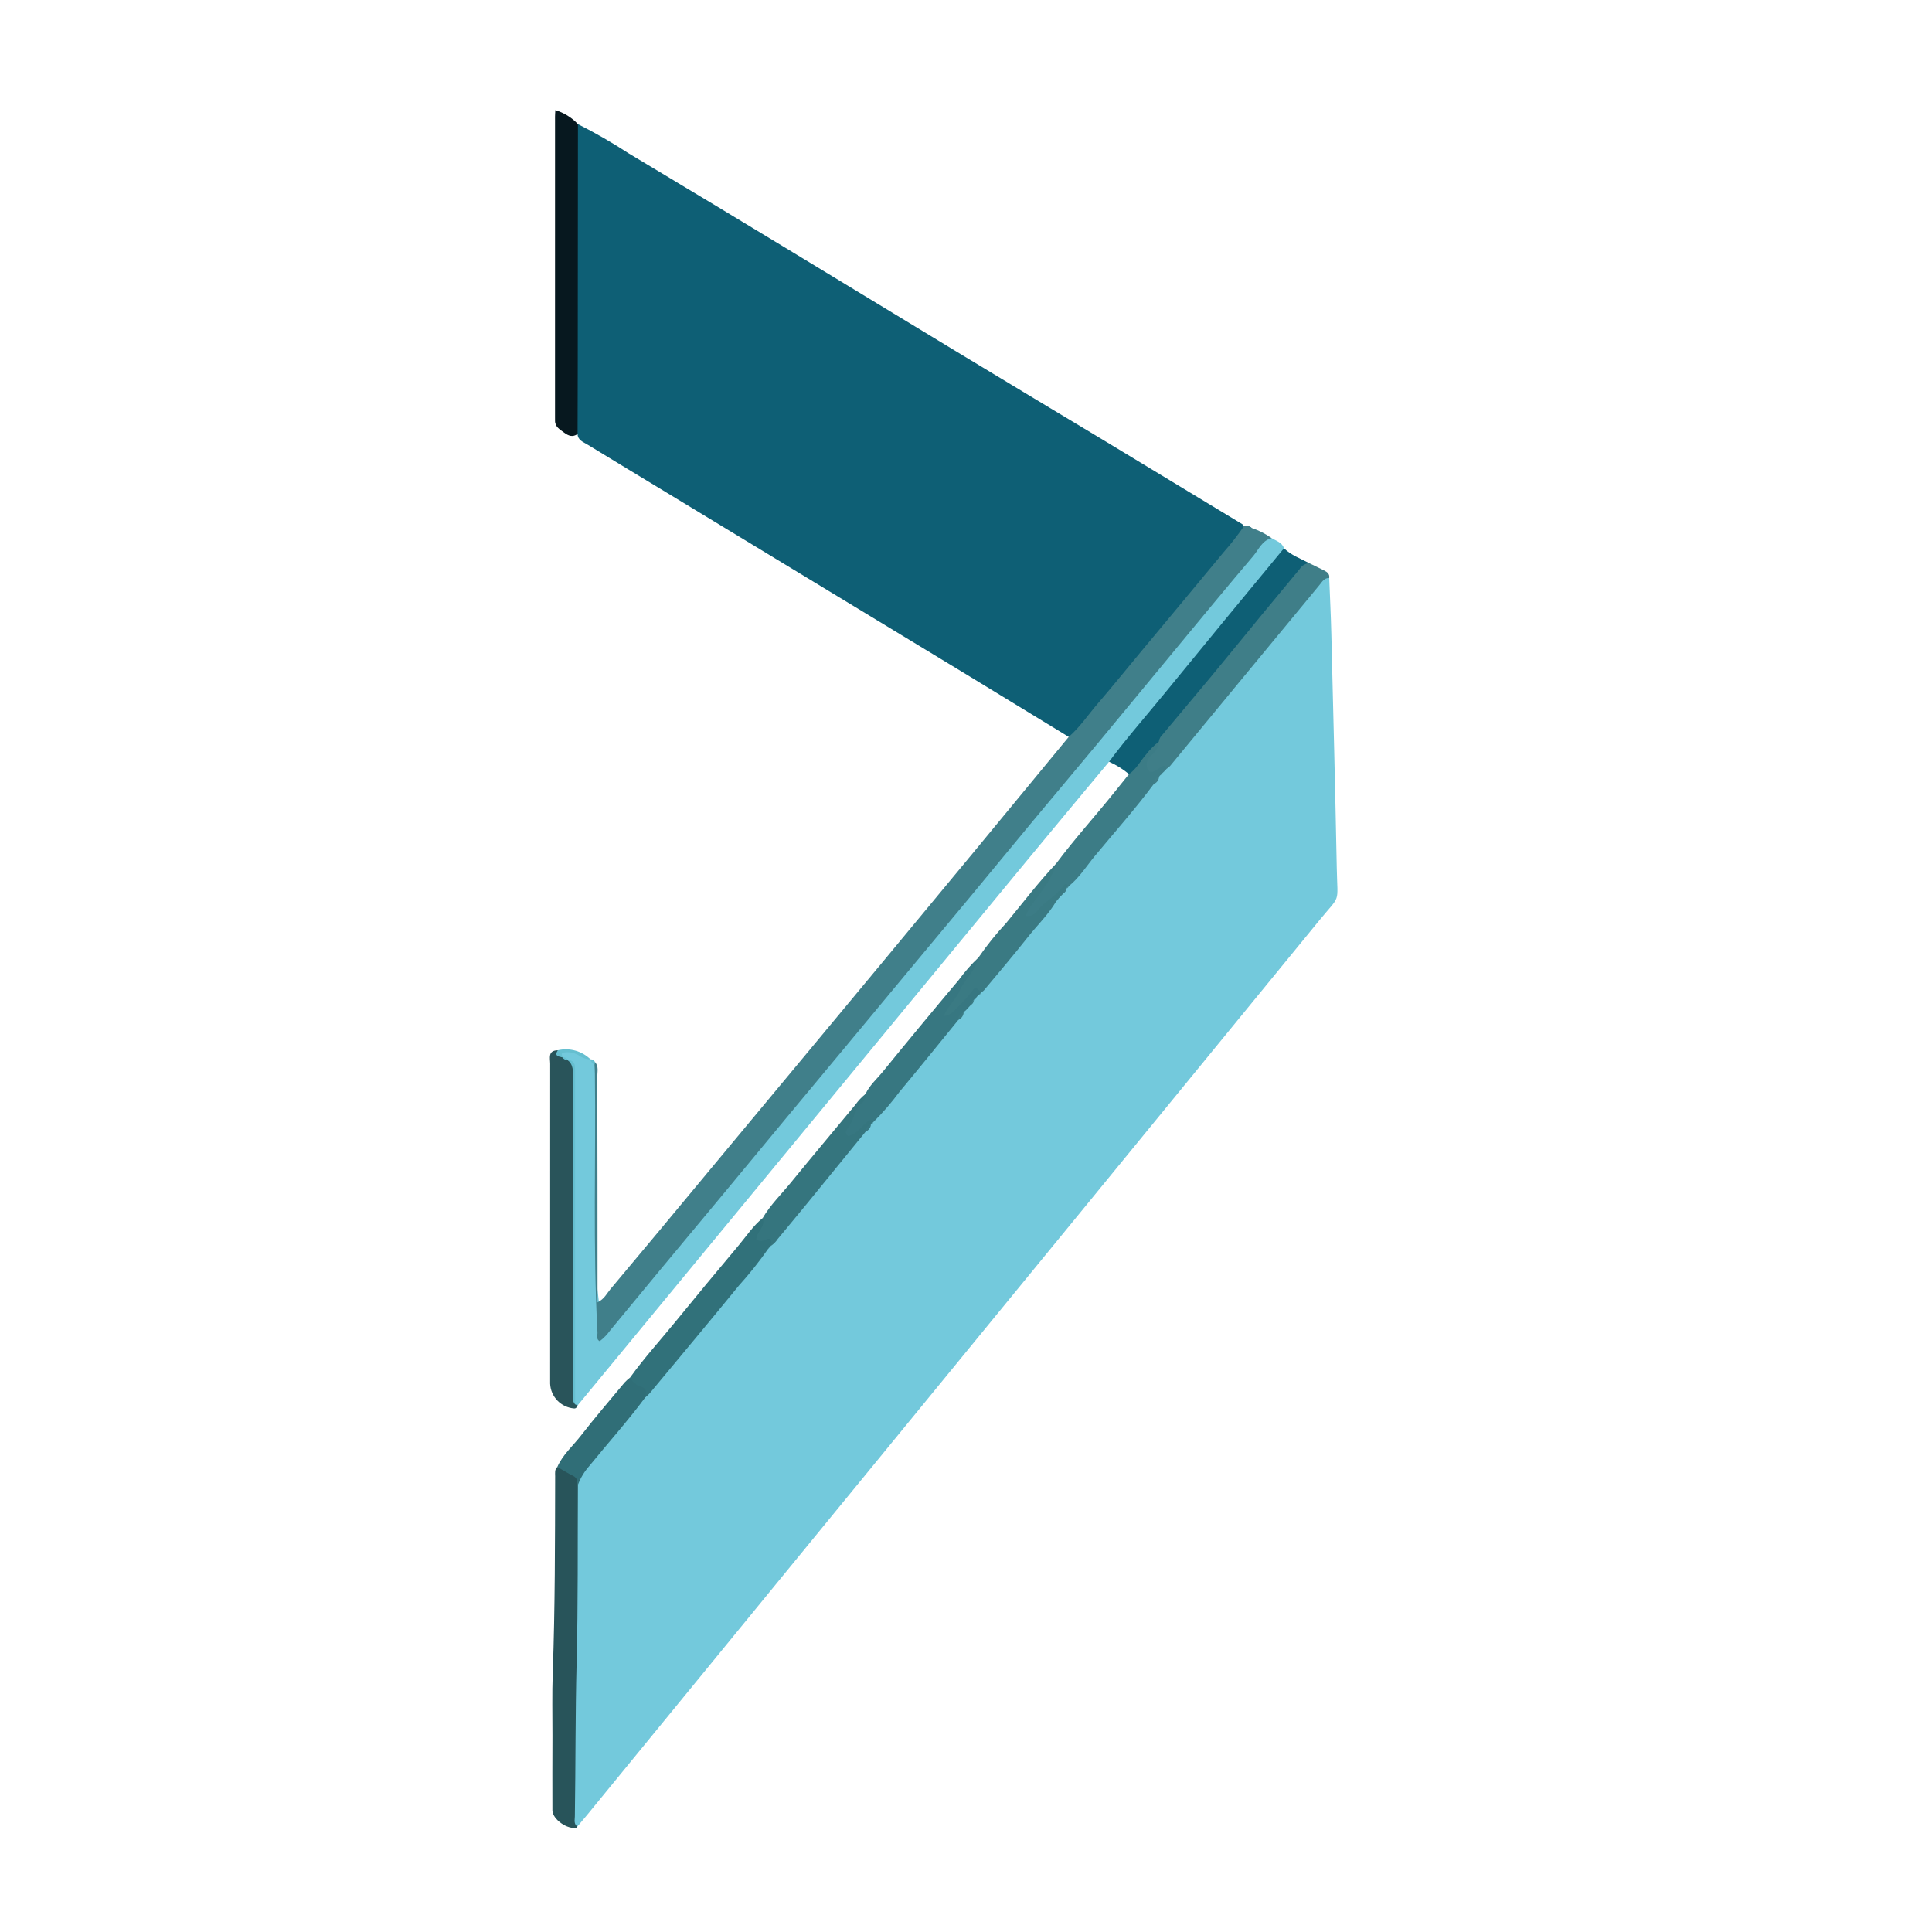<svg xmlns="http://www.w3.org/2000/svg" version="1.1" xmlns:xlink="http://www.w3.org/1999/xlink" xmlns:svgjs="http://svgjs.com/svgjs" width="260" height="260"><svg width="260" height="260" viewBox="0 0 260 260" fill="none" xmlns="http://www.w3.org/2000/svg">
<g clip-path="url(#clip0_453_2)">
<path d="M178.881 77.787C178.977 80.289 179.104 82.791 179.165 85.294C179.424 95.812 179.695 106.33 179.898 116.849C179.993 121.783 180.481 120.275 177.511 123.905C154.978 151.453 132.434 178.993 109.879 206.524C99.615 219.061 89.355 231.6 79.097 244.142C78.637 244.704 78.165 245.255 77.699 245.811C76.745 245.647 76.881 244.843 76.888 244.255C76.962 237.486 76.597 230.716 77.097 223.948C77.37 220.238 77.142 216.511 77.187 212.792C77.236 208.685 77.071 204.576 77.272 200.474C77.547 199.176 78.154 197.97 79.034 196.971C81.569 193.971 84.024 190.904 86.552 187.899C92.098 181.262 97.61 174.598 103.089 167.907C103.186 167.782 103.29 167.664 103.401 167.551C103.454 167.494 103.511 167.439 103.565 167.381C107.507 162.779 111.28 158.039 115.174 153.397C115.496 153.013 115.8 152.616 116.157 152.265C116.422 152.01 116.656 151.726 116.857 151.419C116.936 151.294 117.022 151.174 117.116 151.059C117.206 150.938 117.304 150.825 117.405 150.712C117.454 150.653 117.506 150.598 117.555 150.539C121.266 146.139 124.857 141.643 128.597 137.271C128.848 137.041 129.074 136.785 129.271 136.508C129.337 136.401 129.411 136.298 129.489 136.2C129.565 136.104 129.646 136.012 129.732 135.926C129.773 135.883 129.818 135.841 129.859 135.798C129.939 135.712 130.026 135.631 130.113 135.55C130.153 135.508 130.197 135.469 130.238 135.427C130.315 135.34 130.396 135.256 130.473 135.17C130.506 135.122 130.543 135.078 130.576 135.03C130.632 134.927 130.693 134.827 130.752 134.725C130.809 134.619 130.875 134.519 130.949 134.424C131.025 134.328 131.106 134.235 131.191 134.147C131.233 134.1 131.277 134.057 131.319 134.01C131.403 133.912 131.491 133.821 131.58 133.727C131.623 133.676 131.669 133.629 131.712 133.578C131.796 133.468 131.884 133.364 131.971 133.254C132.013 133.194 132.058 133.139 132.1 133.08C135.22 129.076 138.61 125.293 141.744 121.305C141.831 121.193 141.925 121.086 142.026 120.986C142.074 120.938 142.126 120.891 142.174 120.842C142.266 120.749 142.366 120.661 142.466 120.575C142.511 120.532 142.562 120.491 142.608 120.447C142.695 120.359 142.787 120.274 142.876 120.186C142.914 120.138 142.957 120.093 142.995 120.045C143.102 119.888 143.196 119.725 143.289 119.558C143.356 119.442 143.433 119.331 143.519 119.226C143.604 119.112 143.697 119.007 143.792 118.9C143.84 118.842 143.89 118.791 143.938 118.734C147.581 114.316 151.222 109.9 154.903 105.519C155.158 105.283 155.386 105.021 155.584 104.737C155.654 104.625 155.732 104.516 155.815 104.412C155.897 104.308 155.985 104.207 156.079 104.112C156.124 104.063 156.172 104.017 156.217 103.967C156.306 103.864 156.401 103.769 156.497 103.671C156.542 103.618 156.59 103.57 156.636 103.516C156.724 103.403 156.816 103.295 156.907 103.183C156.951 103.121 156.998 103.065 157.042 103.004C162.958 95.674 169.022 88.466 175.03 81.214C175.813 80.269 176.561 79.297 177.366 78.372C177.747 77.933 178.117 77.318 178.881 77.787Z" fill="#73C9DC"></path>
<path d="M77.776 16.703C80.124 17.89 82.403 19.205 84.604 20.642C92.191 25.179 99.761 29.741 107.316 34.33C114.495 38.674 121.657 43.047 128.837 47.389C135.395 51.355 141.961 55.31 148.534 59.253C154.76 63.011 160.981 66.777 167.198 70.552C167.281 70.624 167.353 70.71 167.409 70.805C167.564 71.708 166.897 72.23 166.416 72.809C159.372 81.296 152.32 89.777 145.259 98.251C144.887 98.696 144.622 99.352 143.827 99.167C139.008 96.227 134.189 93.288 129.37 90.349C122.727 86.313 116.081 82.282 109.431 78.257C103.024 74.371 96.618 70.484 90.212 66.596C86.483 64.335 82.743 62.089 79.025 59.809C78.481 59.475 77.751 59.243 77.726 58.408C77.095 57.785 77.189 56.973 77.188 56.209C77.173 43.766 77.173 31.322 77.19 18.878C77.191 18.115 77.099 17.299 77.776 16.703Z" fill="#0E5F75"></path>
<path d="M149.25 102.512C145.608 106.894 141.953 111.265 138.327 115.66C118.129 140.145 97.934 164.633 77.743 189.124C77.64 189.157 77.528 189.153 77.427 189.114C77.326 189.074 77.241 189.001 77.187 188.908C76.892 188.065 76.802 187.165 76.922 186.281C76.912 172.823 76.907 159.365 76.91 145.908C77.004 145.079 76.931 144.24 76.696 143.44C76.599 143.284 76.479 143.144 76.34 143.024C76.13 142.857 75.916 142.693 75.706 142.524C75.57 142.412 75.459 142.274 75.378 142.118C75.742 140.805 76.741 141.501 77.407 141.608C78.131 141.844 78.823 142.165 79.468 142.565L79.453 142.549C79.658 142.902 80.121 143.039 80.239 143.466C80.265 152.37 80.362 161.276 80.187 170.176C80.124 173.356 81.054 176.398 80.823 179.887C82.853 177.482 84.649 175.315 86.444 173.15C96.701 160.768 106.974 148.398 117.26 136.04C126.744 124.611 136.23 113.183 145.716 101.757C153.581 92.251 161.466 82.761 169.371 73.287C169.817 72.75 170.206 72.021 171.137 72.422C171.751 72.8 172.529 72.983 172.793 73.78C172.574 74.703 172.084 75.541 171.386 76.189C164.402 84.518 157.595 92.992 150.618 101.328C150.291 101.849 149.815 102.261 149.25 102.512Z" fill="#73C9DC"></path>
<path d="M171.137 72.422C169.835 72.725 169.398 73.953 168.666 74.812C165.016 79.1 161.444 83.454 157.853 87.791C154.474 91.871 151.112 95.963 147.728 100.038C144.843 103.513 141.931 106.966 139.044 110.439C136.229 113.827 133.436 117.232 130.623 120.622C127.739 124.098 124.85 127.569 121.954 131.036C119.137 134.422 116.322 137.811 113.509 141.201C111.049 144.159 108.589 147.116 106.127 150.072C103.279 153.505 100.433 156.94 97.592 160.378C94.707 163.853 91.818 167.325 88.926 170.794C86.647 173.539 84.374 176.29 82.107 179.046C81.717 179.597 81.244 180.086 80.704 180.495C80.177 180.205 80.427 179.711 80.405 179.32C79.776 167.701 80.197 156.072 80.059 144.447C80.054 144.058 80.022 143.669 80.003 143.28C79.983 143.254 79.969 143.223 79.962 143.191C79.956 143.158 79.957 143.125 79.966 143.093C79.974 143.061 79.99 143.031 80.012 143.006C80.034 142.981 80.061 142.961 80.091 142.947C80.588 143.529 80.379 144.228 80.381 144.873C80.402 154.337 80.413 163.802 80.412 173.266C80.413 173.864 80.412 174.462 80.412 175.265C81.344 174.807 81.667 174.058 82.138 173.497C86.624 168.154 91.09 162.796 95.539 157.422C99.608 152.532 103.676 147.641 107.743 142.749C111.489 138.243 115.234 133.737 118.978 129.229C123.005 124.376 127.028 119.52 131.048 114.662C135.313 109.501 139.572 104.336 143.826 99.167C145.341 97.847 146.447 96.175 147.744 94.669C149.733 92.359 151.646 89.985 153.595 87.641C155.367 85.51 157.141 83.379 158.917 81.251C160.83 78.949 162.74 76.645 164.648 74.339C165.641 73.219 166.563 72.039 167.409 70.805C167.634 70.808 167.859 70.811 168.084 70.814C168.204 70.907 168.333 70.988 168.468 71.057C169.421 71.379 170.32 71.839 171.137 72.422Z" fill="#407F8A"></path>
<path d="M77.771 199.827C77.725 207.817 77.802 215.811 77.596 223.798C77.418 230.677 77.468 237.555 77.361 244.433C77.354 244.907 77.185 245.45 77.699 245.811C77.676 245.862 77.662 245.949 77.628 245.957C76.389 246.266 74.344 244.838 74.339 243.621C74.323 240.288 74.338 236.955 74.345 233.623C74.35 230.79 74.281 227.955 74.383 225.125C74.702 216.306 74.688 207.485 74.709 198.663C74.71 198.228 74.616 197.763 75.001 197.413C76.909 197.533 77.832 198.338 77.771 199.827Z" fill="#28545A"></path>
<path d="M77.397 188.995L77.743 189.124C77.672 189.355 77.504 189.56 77.282 189.547C76.422 189.482 75.616 189.105 75.017 188.49C74.418 187.874 74.068 187.062 74.033 186.208C74.028 171.858 74.03 157.509 74.039 143.159C74.04 142.408 73.689 141.359 75.075 141.338C75.087 141.537 75.15 141.73 75.259 141.898C75.367 142.067 75.517 142.205 75.695 142.299L75.69 142.295C75.878 142.481 76.2 142.417 76.364 142.649L76.351 142.639C77.348 143.074 77.218 143.949 77.218 144.784C77.215 158.533 77.218 172.282 77.226 186.031C77.228 187.018 77.027 188.025 77.397 188.995Z" fill="#29545A"></path>
<path d="M77.776 16.703C77.767 27.657 77.758 38.612 77.748 49.567C77.745 52.514 77.738 55.461 77.726 58.408C77.06 58.871 76.518 58.667 75.906 58.214C75.308 57.771 74.666 57.432 74.693 56.565C74.7 56.342 74.691 56.12 74.691 55.897C74.691 42.489 74.692 29.082 74.693 15.674C74.693 15.454 74.714 15.234 74.735 14.818C75.899 15.168 76.949 15.819 77.776 16.703Z" fill="#07181F"></path>
<path d="M149.25 102.512C151.681 99.246 154.377 96.191 156.951 93.04C162.21 86.602 167.49 80.183 172.793 73.78C173.755 74.721 175.014 75.167 176.173 75.78C169.453 83.79 162.785 91.842 156.168 99.936C155.127 101.023 154.224 102.225 153.257 103.373C152.913 103.783 152.646 104.347 151.936 104.178C151.123 103.502 150.219 102.941 149.25 102.512Z" fill="#0E5F75"></path>
<path d="M155.939 99.82C155.977 99.604 156.051 99.396 156.158 99.205C158.463 96.436 160.794 93.688 163.093 90.915C165.357 88.186 167.587 85.43 169.84 82.691C171.53 80.636 173.227 78.587 174.931 76.544C175.066 76.332 175.249 76.153 175.464 76.021C175.679 75.889 175.921 75.806 176.173 75.78C176.857 76.114 177.545 76.439 178.223 76.785C178.626 76.99 178.965 77.258 178.881 77.787C178.206 77.763 177.932 78.287 177.58 78.713C173.749 83.354 169.916 87.995 166.082 92.635C163.209 96.117 160.338 99.599 157.467 103.082C157.311 103.238 157.139 103.378 156.955 103.5C156.676 103.502 156.403 103.582 156.168 103.732C155.525 104.124 154.793 104.474 154.211 103.787C153.659 103.134 154.097 102.382 154.449 101.78C154.861 101.077 155.575 100.575 155.939 99.82Z" fill="#3F7E88"></path>
<path d="M103.369 168.071C102.162 169.797 100.848 171.447 99.434 173.011C95.47 177.871 91.442 182.68 87.433 187.504C87.245 187.704 87.044 187.89 86.831 188.063C86.746 187.779 86.605 187.514 86.416 187.285C86.227 187.056 85.993 186.867 85.729 186.728C85.216 186.481 84.609 186.162 84.799 185.378C86.684 182.75 88.869 180.36 90.909 177.856C93.69 174.443 96.498 171.052 99.334 167.682C100.408 166.407 101.324 164.989 102.638 163.919C103.448 164.693 102.678 165.413 102.533 166.243C102.921 166.68 104.863 166.055 103.698 167.692L103.702 167.685C103.563 167.787 103.45 167.919 103.369 168.071Z" fill="#31717A"></path>
<path d="M155.939 99.82C155.917 100.171 155.82 100.514 155.654 100.825C155.488 101.136 155.257 101.409 154.977 101.625C154.682 101.835 154.468 102.137 154.37 102.484C154.272 102.83 154.296 103.199 154.437 103.53C154.922 104.322 155.577 103.582 156.138 103.279C156.444 103.114 156.87 102.761 156.955 103.5L156.945 103.517C156.84 103.632 156.734 103.746 156.629 103.86L156.631 103.857C156.504 103.958 156.392 104.076 156.298 104.208L156.309 104.198C156.168 104.287 156.051 104.407 155.966 104.55L155.983 104.537C155.727 104.848 155.49 105.173 155.273 105.513C152.78 108.869 149.993 111.99 147.33 115.209C146.198 116.577 145.254 118.113 143.844 119.248C142.443 120.228 141.36 121.553 140.071 122.655C139.5 123.144 138.831 124.05 138.111 123.472C137.329 122.844 138.16 122.054 138.59 121.459C139.823 119.748 141.037 118.026 142.128 116.222C144.622 112.87 147.444 109.782 150.05 106.519C150.675 105.737 151.306 104.959 151.935 104.178C152.919 103.509 153.445 102.44 154.203 101.575C154.702 100.917 155.285 100.327 155.939 99.82Z" fill="#3C7C86"></path>
<path d="M128.972 137.252C126.329 140.489 123.709 143.745 121.033 146.955C119.973 148.386 118.806 149.736 117.542 150.993C116.529 151.216 116.201 152.281 115.367 152.729C114.876 152.993 114.358 153.418 113.832 152.984C113.291 152.538 113.691 151.993 113.858 151.462C114.374 149.826 115.669 148.678 116.474 147.228C117.015 146.046 118.008 145.199 118.808 144.217C122.18 140.075 125.586 135.961 129.027 131.875C129.808 130.796 130.691 129.792 131.663 128.878C132.126 129.456 131.725 129.971 131.441 130.39C130.233 132.174 129.305 134.138 127.992 135.799C128.885 134.993 129.722 134.129 130.498 133.212C130.633 132.997 130.841 132.838 131.084 132.761C131.327 132.684 131.59 132.695 131.825 132.792C131.908 132.811 131.983 132.854 132.042 132.914C132.102 132.974 132.143 133.049 132.162 133.131C132.18 133.213 132.176 133.299 132.148 133.378C132.12 133.457 132.071 133.528 132.005 133.581L131.997 133.593C131.894 133.711 131.775 133.815 131.681 133.942L131.688 133.935C131.553 134.03 131.439 134.15 131.351 134.289L131.364 134.276C131.218 134.359 131.098 134.481 131.019 134.628L131.038 134.613C130.791 134.748 130.868 135.081 130.65 135.234L130.631 135.261C130.537 135.379 130.435 135.491 130.326 135.596L130.323 135.6C130.203 135.707 130.094 135.824 129.997 135.952L130.007 135.942C129.868 136.033 129.752 136.154 129.666 136.295L129.683 136.282C129.373 136.553 129.249 136.957 128.972 137.252Z" fill="#377781"></path>
<path d="M116.474 147.228C116.509 147.421 116.495 147.62 116.436 147.807C116.376 147.995 116.272 148.165 116.133 148.304C114.921 149.256 114.919 150.864 114.02 151.975C113.917 152.071 113.853 152.201 113.842 152.341C113.83 152.481 113.872 152.62 113.958 152.731C114.205 153.014 114.467 152.791 114.706 152.684C115.495 152.329 115.96 151.603 116.584 151.058C116.892 150.789 117.187 150.51 117.542 150.992L117.535 150.981C117.388 151.063 117.269 151.187 117.193 151.336L117.212 151.322C116.895 151.588 116.774 151.996 116.497 152.29C113.895 155.483 111.292 158.677 108.689 161.869C107.35 163.507 105.99 165.13 104.644 166.763C104.4 167.137 104.078 167.454 103.698 167.692C103.79 167.081 103.993 166.376 102.905 166.88C102.73 166.976 102.53 167.017 102.331 166.999C102.132 166.981 101.943 166.905 101.788 166.779C101.814 165.753 103.077 165.071 102.638 163.919C103.683 162.133 105.173 160.691 106.468 159.101C109.317 155.603 112.232 152.159 115.104 148.68C115.49 148.135 115.952 147.646 116.474 147.228Z" fill="#35757E"></path>
<path d="M132.005 133.581C131.401 132.799 131.234 132.744 130.754 133.472C130.063 134.346 129.304 135.164 128.482 135.918C128.303 136.151 128.077 136.344 127.818 136.485C127.559 136.626 127.274 136.712 126.98 136.738C127.582 135.387 128.634 134.499 129.167 133.288C129.85 131.737 131.285 130.601 131.663 128.878C132.791 127.237 134.041 125.68 135.402 124.223C137.621 121.537 139.727 118.758 142.128 116.222C141.613 118.128 140.402 119.645 139.275 121.206C138.756 121.822 138.335 122.513 138.026 123.254C138.33 123.31 138.644 123.272 138.925 123.145C139.206 123.019 139.442 122.811 139.601 122.548C140.642 121.256 142.236 120.537 143.159 119.119C143.34 118.84 143.653 118.995 143.844 119.248L143.835 119.236C143.688 119.318 143.569 119.44 143.492 119.589L143.51 119.573C143.267 119.711 143.343 120.043 143.125 120.196L143.105 120.223C143.012 120.342 142.91 120.453 142.801 120.557L142.796 120.562C142.678 120.67 142.57 120.787 142.471 120.912L142.479 120.903C142.339 121.004 142.225 121.135 142.143 121.286C141.103 123.07 139.599 124.497 138.33 126.104C136.407 128.539 134.388 130.901 132.404 133.289C132.284 133.403 132.15 133.5 132.005 133.581Z" fill="#3A7A83"></path>
<path d="M84.799 185.378C84.945 185.677 85.153 185.941 85.41 186.154C85.666 186.367 85.965 186.523 86.287 186.612C87.134 186.896 86.966 187.465 86.831 188.063C84.464 191.261 81.796 194.218 79.29 197.305C78.634 198.048 78.12 198.902 77.771 199.827C77.71 199.345 77.676 198.883 77.128 198.615C76.397 198.258 75.709 197.818 75.002 197.413C75.722 195.766 77.095 194.594 78.169 193.209C80.065 190.766 82.086 188.418 84.066 186.039C84.294 185.801 84.539 185.58 84.799 185.378Z" fill="#306E77"></path>
<path d="M75.695 142.299C75.178 142.174 74.534 142.131 75.075 141.337C75.853 141.156 76.663 141.173 77.432 141.388C78.2 141.603 78.901 142.008 79.468 142.565C78.856 142.545 78.267 142.334 77.783 141.962C77.194 141.648 76.516 141.537 75.856 141.648C75.413 141.72 75.674 142.061 75.695 142.299Z" fill="#66BFD0"></path>
<path d="M80.091 142.948C80.062 143.059 80.032 143.17 80.003 143.281C79.859 143.211 79.734 143.108 79.638 142.981C79.542 142.854 79.479 142.706 79.453 142.549C79.586 142.549 79.717 142.586 79.83 142.656C79.943 142.727 80.034 142.828 80.091 142.948Z" fill="#66BFD0"></path>
<path d="M168.468 71.057C168.387 71.059 168.307 71.037 168.239 70.994C168.17 70.951 168.116 70.888 168.084 70.814C168.212 70.895 168.34 70.976 168.468 71.057Z" fill="#0E5F75"></path>
<path d="M128.972 137.252C128.962 137.034 129.027 136.82 129.156 136.643C129.285 136.467 129.471 136.339 129.683 136.282C129.664 136.492 129.588 136.694 129.463 136.865C129.338 137.036 129.168 137.169 128.972 137.252Z" fill="#3A7A83"></path>
<path d="M155.273 105.513C155.261 105.294 155.325 105.078 155.454 104.9C155.583 104.722 155.77 104.594 155.983 104.537C155.967 104.749 155.892 104.952 155.767 105.124C155.642 105.296 155.471 105.431 155.273 105.513Z" fill="#3F7E88"></path>
<path d="M116.497 152.29C116.486 152.072 116.551 151.856 116.681 151.68C116.811 151.504 116.999 151.377 117.212 151.322C117.192 151.532 117.116 151.734 116.99 151.904C116.864 152.075 116.693 152.208 116.497 152.29Z" fill="#377781"></path>
<path d="M143.125 120.196C143.116 120.066 143.149 119.936 143.217 119.824C143.286 119.712 143.388 119.625 143.509 119.573C143.515 119.703 143.481 119.832 143.413 119.943C143.344 120.054 143.244 120.142 143.125 120.196Z" fill="#3C7C86"></path>
<path d="M130.65 135.234C130.641 135.103 130.673 134.973 130.743 134.861C130.812 134.75 130.915 134.663 131.037 134.613C131.043 134.743 131.009 134.871 130.94 134.982C130.871 135.093 130.77 135.181 130.65 135.234Z" fill="#3A7A83"></path>
<path d="M142.143 121.286C142.16 121.199 142.2 121.117 142.259 121.05C142.318 120.982 142.394 120.932 142.479 120.903C142.367 121.031 142.255 121.158 142.143 121.286Z" fill="#3C7C86"></path>
<path d="M131.681 133.942C131.786 133.826 131.892 133.709 131.998 133.593C131.983 133.675 131.945 133.751 131.889 133.812C131.833 133.874 131.761 133.919 131.681 133.942Z" fill="#3A7A83"></path>
<path d="M131.019 134.628C131.134 134.511 131.249 134.393 131.364 134.276C131.346 134.361 131.304 134.439 131.243 134.502C131.182 134.564 131.104 134.608 131.019 134.628Z" fill="#3A7A83"></path>
<path d="M129.997 135.952C130.106 135.835 130.214 135.718 130.323 135.6L129.997 135.952Z" fill="#3A7A83"></path>
<path d="M143.492 119.589C143.606 119.471 143.72 119.353 143.835 119.236C143.815 119.32 143.773 119.397 143.713 119.459C143.652 119.522 143.576 119.566 143.492 119.589Z" fill="#3C7C86"></path>
<path d="M103.37 168.071C103.386 167.983 103.425 167.901 103.483 167.834C103.542 167.766 103.617 167.715 103.702 167.685C103.591 167.814 103.48 167.942 103.37 168.071Z" fill="#35757E"></path>
<path d="M117.193 151.336C117.307 151.217 117.421 151.099 117.535 150.981C117.516 151.065 117.474 151.143 117.414 151.206C117.354 151.269 117.277 151.313 117.193 151.336Z" fill="#377781"></path>
<path d="M77.398 188.995C76.906 188.472 77.145 187.828 77.144 187.245C77.118 173.184 77.103 159.123 77.102 145.061C77.101 144.173 77.204 143.264 76.351 142.639C76.477 142.624 76.605 142.635 76.727 142.671C76.849 142.708 76.961 142.77 77.057 142.852C77.153 142.935 77.23 143.037 77.284 143.151C77.338 143.265 77.367 143.389 77.369 143.515C77.408 143.901 77.397 144.292 77.397 144.68C77.398 159.452 77.398 174.223 77.398 188.995Z" fill="#66BFD0"></path>
<path d="M76.364 142.649C76.23 142.656 76.097 142.626 75.978 142.564C75.859 142.502 75.76 142.409 75.69 142.295C75.826 142.269 75.967 142.29 76.09 142.354C76.213 142.419 76.309 142.523 76.364 142.649Z" fill="#66BFD0"></path>
</g>
<defs>
<clipPath id="SvgjsClipPath1000">
<rect width="111" height="232" fill="white" transform="translate(74 14)"></rect>
</clipPath>
</defs>
</svg><style>@media (prefers-color-scheme: light) { :root { filter: none; } }
</style></svg>